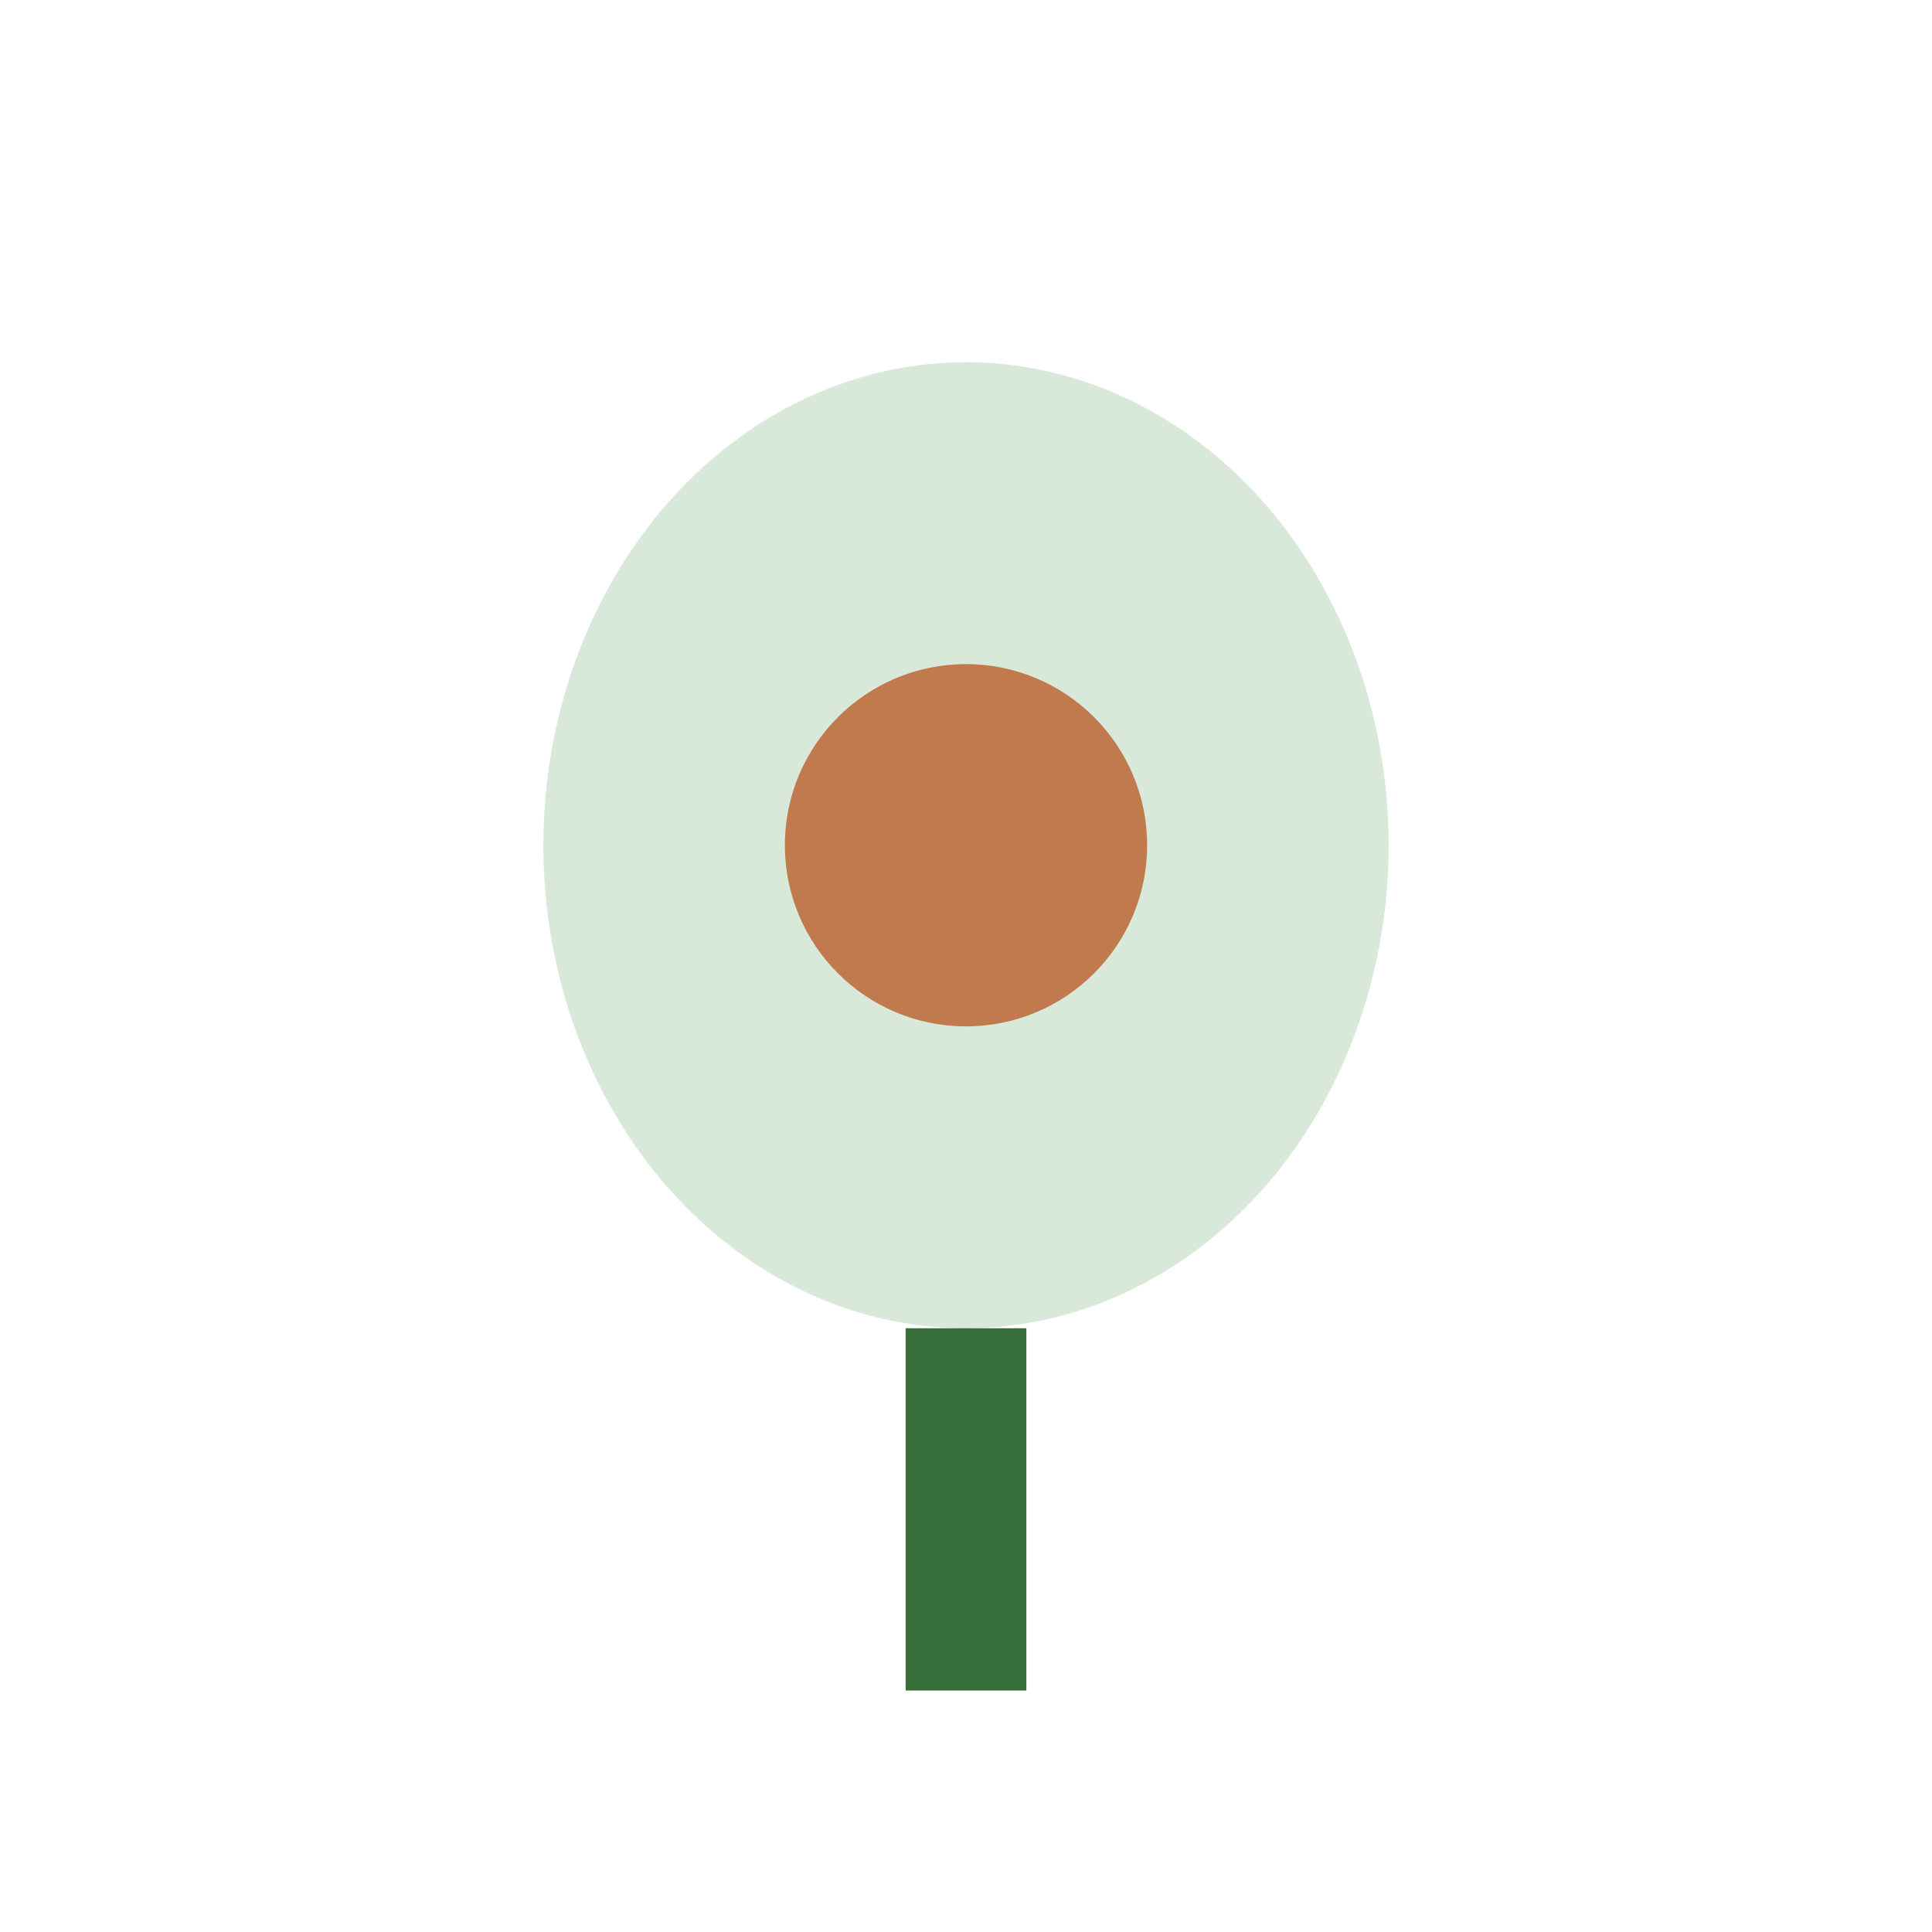 <?xml version="1.0" encoding="UTF-8"?>
<svg xmlns="http://www.w3.org/2000/svg" width="32" height="32" viewBox="0 0 32 32"><ellipse cx="16" cy="14" rx="7" ry="8" fill="#D8E9DA"/><circle cx="16" cy="14" r="3" fill="#C07A4D"/><path d="M16 22v6" stroke="#376D39" stroke-width="2"/></svg>